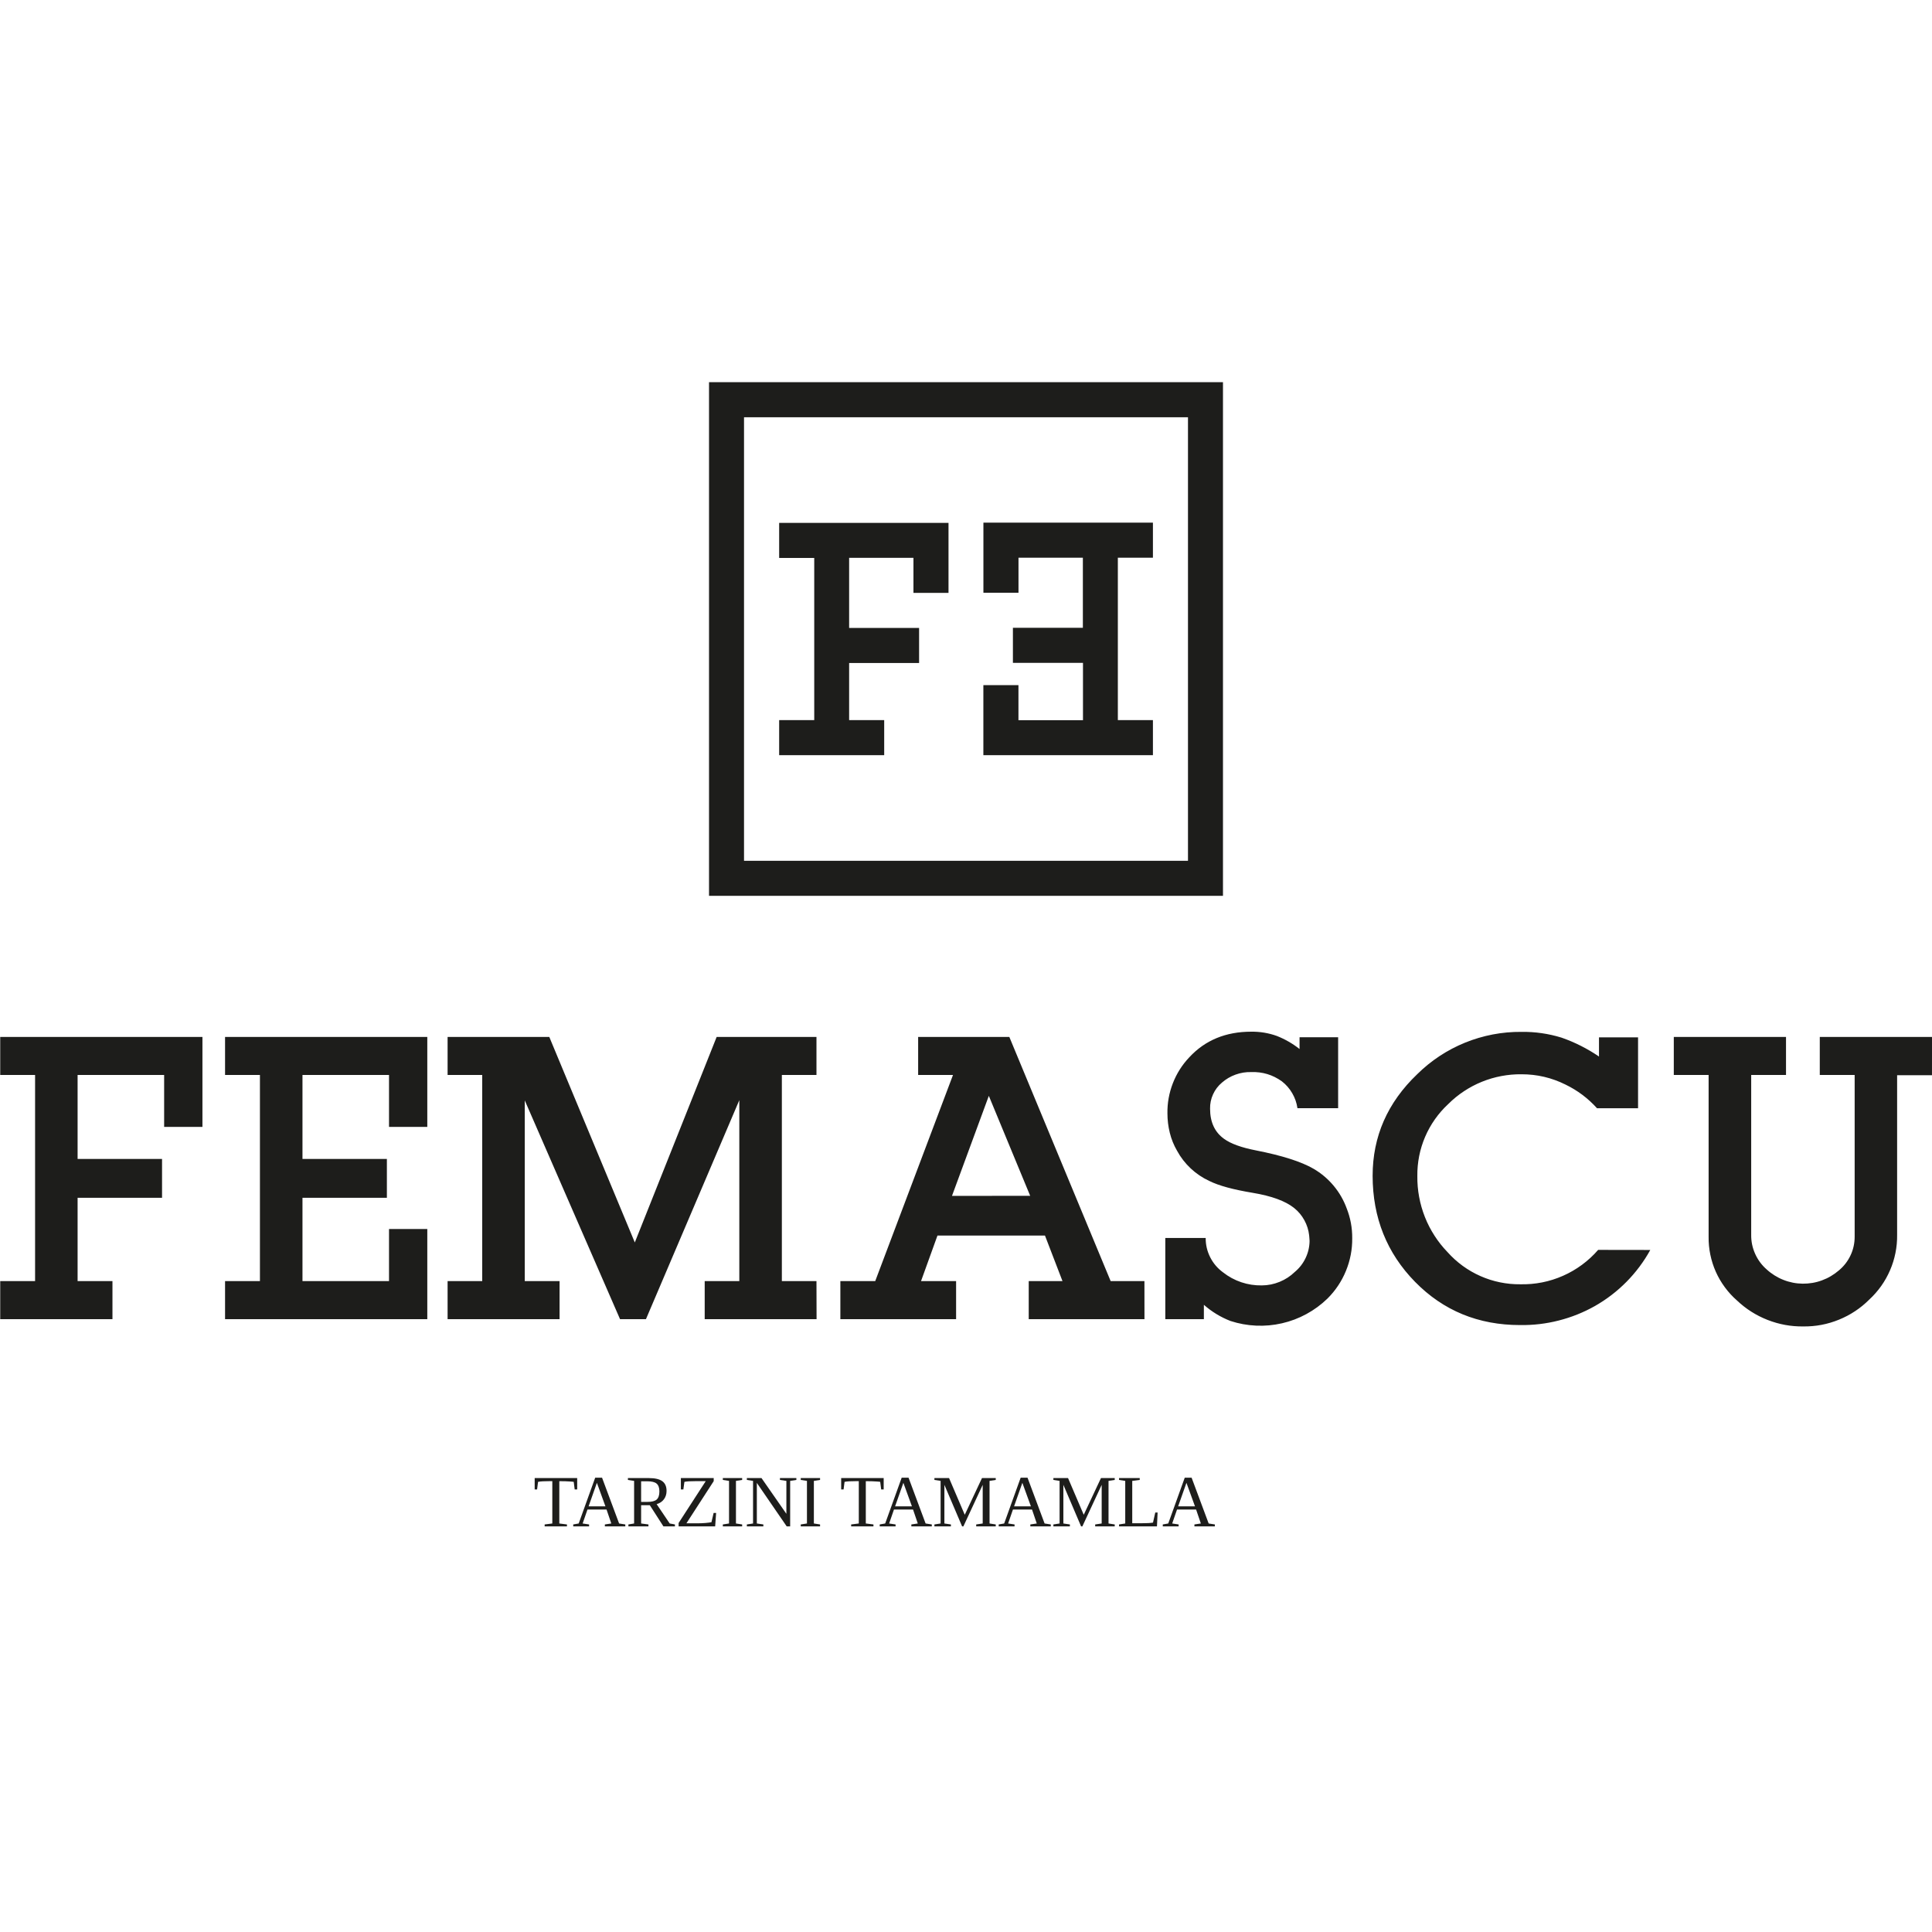 <svg xmlns="http://www.w3.org/2000/svg" xmlns:xlink="http://www.w3.org/1999/xlink" width="500" viewBox="0 0 375 375" height="500" preserveAspectRatio="xMidYMid meet"><defs><g></g><clipPath id="1c4ebe9a5f"><path d="M 137 74.184 L 238 74.184 L 238 174 L 137 174 Z M 137 74.184 " clip-rule="nonzero"></path></clipPath></defs><path fill="#1d1d1b" d="M 39.293 218.73 L 31.859 218.73 L 31.859 208.652 L 15.062 208.652 L 15.062 224.949 L 31.453 224.949 L 31.453 232.492 L 15.062 232.492 L 15.062 248.664 L 21.828 248.664 L 21.828 256.047 L 0.043 256.047 L 0.043 248.664 L 6.809 248.664 L 6.809 208.652 L 0.043 208.652 L 0.043 201.27 L 39.293 201.27 Z M 82.938 256.047 L 43.684 256.047 L 43.684 248.664 L 50.453 248.664 L 50.453 208.652 L 43.684 208.652 L 43.684 201.27 L 82.938 201.27 L 82.938 218.73 L 75.508 218.73 L 75.508 208.652 L 58.711 208.652 L 58.711 224.949 L 75.094 224.949 L 75.094 232.492 L 58.711 232.492 L 58.711 248.664 L 75.508 248.664 L 75.508 238.547 L 82.938 238.547 Z M 158.496 256.047 L 136.781 256.047 L 136.781 248.664 L 143.5 248.664 L 143.5 213.543 L 125.379 256.047 L 120.348 256.047 L 101.855 213.586 L 101.855 248.664 L 108.613 248.664 L 108.613 256.047 L 86.879 256.047 L 86.879 248.664 L 93.598 248.664 L 93.598 208.652 L 86.879 208.652 L 86.879 201.27 L 106.617 201.27 L 123.215 241.16 L 139.102 201.27 L 158.477 201.27 L 158.477 208.652 L 151.758 208.652 L 151.758 248.664 L 158.477 248.664 Z M 222.141 256.047 L 199.676 256.047 L 199.676 248.664 L 206.23 248.664 L 202.828 239.82 L 181.961 239.82 L 178.77 248.664 L 185.578 248.664 L 185.578 256.047 L 163.113 256.047 L 163.113 248.664 L 169.879 248.664 L 184.977 208.652 L 178.211 208.652 L 178.211 201.27 L 195.91 201.27 L 215.578 248.664 L 222.133 248.664 Z M 199.961 232.113 L 191.93 212.703 L 184.781 232.117 Z M 261.383 234.527 C 262.121 236.391 262.48 238.324 262.465 240.328 C 262.488 242.527 262.078 244.645 261.246 246.68 C 260.41 248.715 259.211 250.508 257.652 252.059 C 256.43 253.242 255.07 254.242 253.574 255.055 C 252.078 255.871 250.5 256.469 248.84 256.848 C 247.18 257.23 245.5 257.383 243.797 257.305 C 242.094 257.227 240.434 256.926 238.816 256.395 C 236.918 255.652 235.203 254.609 233.672 253.262 L 233.672 256.047 L 226.184 256.047 L 226.184 240.289 L 234.023 240.289 C 234.012 241.609 234.305 242.855 234.898 244.035 C 235.496 245.211 236.324 246.188 237.395 246.965 C 238.465 247.809 239.645 248.449 240.934 248.883 C 242.227 249.316 243.555 249.52 244.918 249.496 C 246.113 249.488 247.266 249.258 248.371 248.805 C 249.48 248.355 250.461 247.715 251.32 246.883 C 252.215 246.137 252.914 245.238 253.414 244.188 C 253.914 243.137 254.172 242.031 254.188 240.867 C 254.188 240.676 254.172 240.48 254.148 240.289 C 254.125 240.121 254.109 239.953 254.105 239.785 C 253.992 238.746 253.68 237.766 253.176 236.844 C 252.676 235.926 252.016 235.137 251.199 234.48 C 249.504 233.117 246.816 232.137 243.113 231.52 C 239.41 230.902 236.609 230.16 234.707 229.215 C 233.379 228.598 232.184 227.789 231.117 226.793 C 230.051 225.793 229.168 224.652 228.469 223.367 C 227.832 222.27 227.359 221.102 227.055 219.867 C 226.75 218.633 226.598 217.383 226.598 216.117 C 226.566 214.098 226.918 212.145 227.648 210.262 C 228.383 208.375 229.441 206.699 230.832 205.23 C 233.902 201.91 237.914 200.25 242.859 200.25 C 244.57 200.227 246.234 200.504 247.844 201.082 C 249.434 201.711 250.898 202.555 252.242 203.613 L 252.242 201.332 L 259.73 201.332 L 259.73 215.098 L 251.832 215.098 C 251.684 214.066 251.352 213.102 250.828 212.203 C 250.309 211.301 249.637 210.531 248.816 209.891 C 247.035 208.613 245.047 208.012 242.855 208.09 C 241.812 208.062 240.805 208.227 239.828 208.578 C 238.848 208.93 237.969 209.445 237.184 210.129 C 236.434 210.758 235.855 211.516 235.453 212.406 C 235.047 213.293 234.855 214.227 234.875 215.203 C 234.875 217.805 235.781 219.754 237.598 221.055 C 238.895 221.996 240.957 222.742 243.785 223.293 C 248.855 224.289 252.582 225.477 254.965 226.859 C 256.453 227.73 257.754 228.828 258.859 230.152 C 259.965 231.477 260.812 232.953 261.402 234.574 M 320.32 242.617 C 319.066 244.891 317.523 246.953 315.699 248.801 C 313.871 250.648 311.832 252.215 309.57 253.5 C 307.359 254.746 305.02 255.684 302.559 256.309 C 300.094 256.938 297.594 257.23 295.051 257.195 C 286.941 257.195 280.145 254.398 274.664 248.809 C 269.184 243.215 266.438 236.355 266.426 228.234 C 266.426 220.586 269.312 214.012 275.078 208.504 C 276.41 207.188 277.859 206.012 279.422 204.98 C 280.984 203.949 282.637 203.082 284.371 202.375 C 286.105 201.672 287.895 201.145 289.734 200.789 C 291.574 200.438 293.43 200.27 295.305 200.285 C 297.961 200.25 300.559 200.625 303.098 201.406 C 305.684 202.309 308.102 203.531 310.363 205.074 L 310.363 201.348 L 317.945 201.348 L 317.945 215.109 L 309.98 215.109 C 308.238 213.176 306.195 211.645 303.855 210.512 C 301.176 209.18 298.34 208.516 295.352 208.516 C 294.031 208.5 292.723 208.613 291.422 208.859 C 290.125 209.102 288.863 209.473 287.641 209.969 C 286.414 210.465 285.254 211.078 284.152 211.809 C 283.051 212.535 282.031 213.367 281.098 214.301 C 280.137 215.191 279.277 216.172 278.523 217.242 C 277.77 218.312 277.133 219.449 276.617 220.652 C 276.102 221.855 275.715 223.098 275.461 224.383 C 275.207 225.668 275.09 226.965 275.105 228.273 C 275.09 229.633 275.203 230.984 275.453 232.32 C 275.699 233.66 276.074 234.961 276.574 236.227 C 277.074 237.492 277.695 238.695 278.434 239.84 C 279.168 240.984 280.008 242.043 280.953 243.023 C 281.84 244.02 282.824 244.91 283.902 245.699 C 284.98 246.484 286.129 247.145 287.348 247.684 C 288.566 248.223 289.832 248.629 291.137 248.895 C 292.445 249.164 293.766 249.293 295.102 249.277 C 296.527 249.309 297.938 249.188 299.34 248.91 C 300.738 248.633 302.09 248.203 303.395 247.625 C 304.699 247.051 305.926 246.336 307.074 245.488 C 308.223 244.641 309.262 243.68 310.199 242.602 Z M 374.996 208.699 L 368.23 208.699 L 368.23 239.699 C 368.246 240.875 368.137 242.039 367.906 243.195 C 367.676 244.348 367.328 245.469 366.859 246.547 C 366.395 247.629 365.82 248.652 365.141 249.613 C 364.457 250.57 363.684 251.453 362.82 252.25 C 361.125 253.941 359.164 255.242 356.945 256.145 C 354.727 257.051 352.418 257.488 350.02 257.461 C 347.621 257.492 345.309 257.066 343.074 256.191 C 340.844 255.316 338.859 254.051 337.121 252.398 C 336.246 251.629 335.465 250.777 334.777 249.836 C 334.086 248.898 333.504 247.898 333.031 246.836 C 332.559 245.77 332.207 244.668 331.973 243.527 C 331.738 242.387 331.625 241.234 331.641 240.07 L 331.641 208.652 L 324.883 208.652 L 324.883 201.27 L 346.664 201.27 L 346.664 208.652 L 339.906 208.652 L 339.906 239.656 C 339.887 240.945 340.141 242.18 340.668 243.359 C 341.195 244.535 341.941 245.551 342.914 246.398 C 343.387 246.832 343.895 247.215 344.438 247.555 C 344.98 247.895 345.547 248.184 346.145 248.418 C 346.738 248.656 347.348 248.836 347.977 248.961 C 348.605 249.086 349.238 249.152 349.879 249.16 C 350.52 249.168 351.156 249.117 351.785 249.012 C 352.418 248.906 353.035 248.742 353.633 248.52 C 354.234 248.301 354.812 248.031 355.363 247.703 C 355.914 247.379 356.434 247.008 356.918 246.59 C 357.895 245.781 358.652 244.805 359.191 243.656 C 359.73 242.508 359.992 241.297 359.988 240.031 L 359.988 208.652 L 353.219 208.652 L 353.219 201.27 L 375.004 201.27 Z M 374.996 208.699 " fill-opacity="1" fill-rule="nonzero"></path><g clip-path="url(#1c4ebe9a5f)"><path fill="#1d1d1b" d="M 137.621 173.879 L 237.379 173.879 L 237.379 74.184 L 137.621 74.184 Z M 230.586 167.078 L 144.414 167.078 L 144.414 80.988 L 230.586 80.988 Z M 230.586 167.078 " fill-opacity="1" fill-rule="nonzero"></path></g><path fill="#1d1d1b" d="M 184.105 115.078 L 177.301 115.078 L 177.301 108.273 L 164.816 108.273 L 164.816 121.883 L 178.395 121.883 L 178.395 128.688 L 164.816 128.688 L 164.816 139.773 L 171.621 139.773 L 171.621 146.578 L 151.234 146.578 L 151.234 139.773 L 158.043 139.773 L 158.043 108.297 L 151.234 108.297 L 151.234 101.492 L 184.105 101.492 Z M 190.871 132.984 L 197.68 132.984 L 197.68 139.789 L 210.207 139.789 L 210.207 128.66 L 196.605 128.66 L 196.605 121.855 L 210.184 121.855 L 210.184 108.25 L 197.688 108.25 L 197.688 115.051 L 190.879 115.051 L 190.879 101.445 L 223.781 101.445 L 223.781 108.25 L 216.973 108.25 L 216.973 139.773 L 223.781 139.773 L 223.781 146.578 L 190.871 146.578 Z M 190.871 132.984 " fill-opacity="1" fill-rule="nonzero"></path><g fill="#1d1d1b" fill-opacity="1"><g transform="translate(103.515, 296.268)"><g><path d="M 2.203 0 L 2.203 -0.375 L 3.688 -0.562 L 3.688 -8.781 L 3.344 -8.781 C 2.156 -8.781 1.348 -8.734 0.922 -8.641 L 0.734 -7.172 L 0.266 -7.172 L 0.266 -9.375 L 8.516 -9.375 L 8.516 -7.172 L 8.031 -7.172 L 7.844 -8.641 C 7.707 -8.672 7.406 -8.695 6.938 -8.719 C 6.469 -8.75 5.953 -8.766 5.391 -8.766 L 5.047 -8.766 L 5.047 -0.562 L 6.531 -0.375 L 6.531 0 Z M 2.203 0 "></path></g></g></g><g fill="#1d1d1b" fill-opacity="1"><g transform="translate(111.122, 296.268)"><g><path d="M 3.219 -0.375 L 3.219 0 L 0.141 0 L 0.141 -0.375 L 1.203 -0.562 L 4.406 -9.453 L 5.734 -9.453 L 9.047 -0.562 L 10.25 -0.375 L 10.25 0 L 6.281 0 L 6.281 -0.375 L 7.531 -0.562 L 6.609 -3.266 L 2.906 -3.266 L 1.969 -0.562 Z M 4.734 -8.453 L 3.125 -3.891 L 6.391 -3.891 Z M 4.734 -8.453 "></path></g></g></g><g fill="#1d1d1b" fill-opacity="1"><g transform="translate(121.472, 296.268)"><g><path d="M 2.969 -4.109 L 2.969 -0.562 L 4.391 -0.375 L 4.391 0 L 0.5 0 L 0.5 -0.375 L 1.609 -0.562 L 1.609 -8.828 L 0.406 -9.016 L 0.406 -9.375 L 4.469 -9.375 C 5.645 -9.375 6.508 -9.176 7.062 -8.781 C 7.625 -8.383 7.906 -7.75 7.906 -6.875 C 7.906 -6.25 7.734 -5.707 7.391 -5.25 C 7.055 -4.801 6.586 -4.488 5.984 -4.312 L 8.516 -0.562 L 9.531 -0.375 L 9.531 0 L 7.297 0 L 4.656 -4.109 Z M 6.516 -6.781 C 6.516 -7.488 6.336 -7.992 5.984 -8.297 C 5.641 -8.598 5.031 -8.75 4.156 -8.75 L 2.969 -8.75 L 2.969 -4.75 L 4.203 -4.75 C 5.035 -4.75 5.629 -4.898 5.984 -5.203 C 6.336 -5.516 6.516 -6.039 6.516 -6.781 Z M 6.516 -6.781 "></path></g></g></g><g fill="#1d1d1b" fill-opacity="1"><g transform="translate(131.031, 296.268)"><g><path d="M 0.688 -0.656 L 5.953 -8.781 L 4.203 -8.781 C 3.047 -8.781 2.25 -8.734 1.812 -8.641 L 1.609 -7.172 L 1.125 -7.172 L 1.125 -9.375 L 7.5 -9.375 L 7.5 -8.781 L 2.203 -0.594 L 4.234 -0.594 C 4.773 -0.594 5.32 -0.613 5.875 -0.656 C 6.438 -0.707 6.832 -0.758 7.062 -0.812 L 7.484 -2.609 L 7.969 -2.609 L 7.781 0 L 0.688 0 Z M 0.688 -0.656 "></path></g></g></g><g fill="#1d1d1b" fill-opacity="1"><g transform="translate(139.786, 296.268)"><g><path d="M 3.062 -0.562 L 4.266 -0.375 L 4.266 0 L 0.516 0 L 0.516 -0.375 L 1.719 -0.562 L 1.719 -8.828 L 0.516 -9.016 L 0.516 -9.375 L 4.266 -9.375 L 4.266 -9.016 L 3.062 -8.828 Z M 3.062 -0.562 "></path></g></g></g><g fill="#1d1d1b" fill-opacity="1"><g transform="translate(144.558, 296.268)"><g><path d="M 8.078 -8.828 L 6.828 -9.016 L 6.828 -9.375 L 10.016 -9.375 L 10.016 -9.016 L 8.812 -8.828 L 8.812 0 L 8.141 0 L 2.344 -8.438 L 2.344 -0.562 L 3.609 -0.375 L 3.609 0 L 0.406 0 L 0.406 -0.375 L 1.609 -0.562 L 1.609 -8.828 L 0.406 -9.016 L 0.406 -9.375 L 3.25 -9.375 L 8.078 -2.438 Z M 8.078 -8.828 "></path></g></g></g><g fill="#1d1d1b" fill-opacity="1"><g transform="translate(154.909, 296.268)"><g><path d="M 3.062 -0.562 L 4.266 -0.375 L 4.266 0 L 0.516 0 L 0.516 -0.375 L 1.719 -0.562 L 1.719 -8.828 L 0.516 -9.016 L 0.516 -9.375 L 4.266 -9.375 L 4.266 -9.016 L 3.062 -8.828 Z M 3.062 -0.562 "></path></g></g></g><g fill="#1d1d1b" fill-opacity="1"><g transform="translate(159.681, 296.268)"><g></g></g></g><g fill="#1d1d1b" fill-opacity="1"><g transform="translate(163.005, 296.268)"><g><path d="M 2.203 0 L 2.203 -0.375 L 3.688 -0.562 L 3.688 -8.781 L 3.344 -8.781 C 2.156 -8.781 1.348 -8.734 0.922 -8.641 L 0.734 -7.172 L 0.266 -7.172 L 0.266 -9.375 L 8.516 -9.375 L 8.516 -7.172 L 8.031 -7.172 L 7.844 -8.641 C 7.707 -8.672 7.406 -8.695 6.938 -8.719 C 6.469 -8.75 5.953 -8.766 5.391 -8.766 L 5.047 -8.766 L 5.047 -0.562 L 6.531 -0.375 L 6.531 0 Z M 2.203 0 "></path></g></g></g><g fill="#1d1d1b" fill-opacity="1"><g transform="translate(170.612, 296.268)"><g><path d="M 3.219 -0.375 L 3.219 0 L 0.141 0 L 0.141 -0.375 L 1.203 -0.562 L 4.406 -9.453 L 5.734 -9.453 L 9.047 -0.562 L 10.25 -0.375 L 10.25 0 L 6.281 0 L 6.281 -0.375 L 7.531 -0.562 L 6.609 -3.266 L 2.906 -3.266 L 1.969 -0.562 Z M 4.734 -8.453 L 3.125 -3.891 L 6.391 -3.891 Z M 4.734 -8.453 "></path></g></g></g><g fill="#1d1d1b" fill-opacity="1"><g transform="translate(180.962, 296.268)"><g><path d="M 6.031 0 L 5.781 0 L 2.344 -8.062 L 2.344 -0.562 L 3.609 -0.375 L 3.609 0 L 0.406 0 L 0.406 -0.375 L 1.609 -0.562 L 1.609 -8.828 L 0.406 -9.016 L 0.406 -9.375 L 3.25 -9.375 L 6.297 -2.25 L 9.641 -9.375 L 12.312 -9.375 L 12.312 -9.016 L 11.109 -8.828 L 11.109 -0.562 L 12.312 -0.375 L 12.312 0 L 8.516 0 L 8.516 -0.375 L 9.781 -0.562 L 9.781 -8.062 Z M 6.031 0 "></path></g></g></g><g fill="#1d1d1b" fill-opacity="1"><g transform="translate(193.706, 296.268)"><g><path d="M 3.219 -0.375 L 3.219 0 L 0.141 0 L 0.141 -0.375 L 1.203 -0.562 L 4.406 -9.453 L 5.734 -9.453 L 9.047 -0.562 L 10.25 -0.375 L 10.25 0 L 6.281 0 L 6.281 -0.375 L 7.531 -0.562 L 6.609 -3.266 L 2.906 -3.266 L 1.969 -0.562 Z M 4.734 -8.453 L 3.125 -3.891 L 6.391 -3.891 Z M 4.734 -8.453 "></path></g></g></g><g fill="#1d1d1b" fill-opacity="1"><g transform="translate(204.056, 296.268)"><g><path d="M 6.031 0 L 5.781 0 L 2.344 -8.062 L 2.344 -0.562 L 3.609 -0.375 L 3.609 0 L 0.406 0 L 0.406 -0.375 L 1.609 -0.562 L 1.609 -8.828 L 0.406 -9.016 L 0.406 -9.375 L 3.25 -9.375 L 6.297 -2.25 L 9.641 -9.375 L 12.312 -9.375 L 12.312 -9.016 L 11.109 -8.828 L 11.109 -0.562 L 12.312 -0.375 L 12.312 0 L 8.516 0 L 8.516 -0.375 L 9.781 -0.562 L 9.781 -8.062 Z M 6.031 0 "></path></g></g></g><g fill="#1d1d1b" fill-opacity="1"><g transform="translate(216.799, 296.268)"><g><path d="M 4.422 -9.016 L 2.969 -8.828 L 2.969 -0.609 L 4.812 -0.609 C 5.801 -0.609 6.531 -0.648 7 -0.734 L 7.438 -2.688 L 7.891 -2.688 L 7.766 0 L 0.406 0 L 0.406 -0.375 L 1.609 -0.562 L 1.609 -8.828 L 0.406 -9.016 L 0.406 -9.375 L 4.422 -9.375 Z M 4.422 -9.016 "></path></g></g></g><g fill="#1d1d1b" fill-opacity="1"><g transform="translate(225.554, 296.268)"><g><path d="M 3.219 -0.375 L 3.219 0 L 0.141 0 L 0.141 -0.375 L 1.203 -0.562 L 4.406 -9.453 L 5.734 -9.453 L 9.047 -0.562 L 10.25 -0.375 L 10.25 0 L 6.281 0 L 6.281 -0.375 L 7.531 -0.562 L 6.609 -3.266 L 2.906 -3.266 L 1.969 -0.562 Z M 4.734 -8.453 L 3.125 -3.891 L 6.391 -3.891 Z M 4.734 -8.453 "></path></g></g></g></svg>